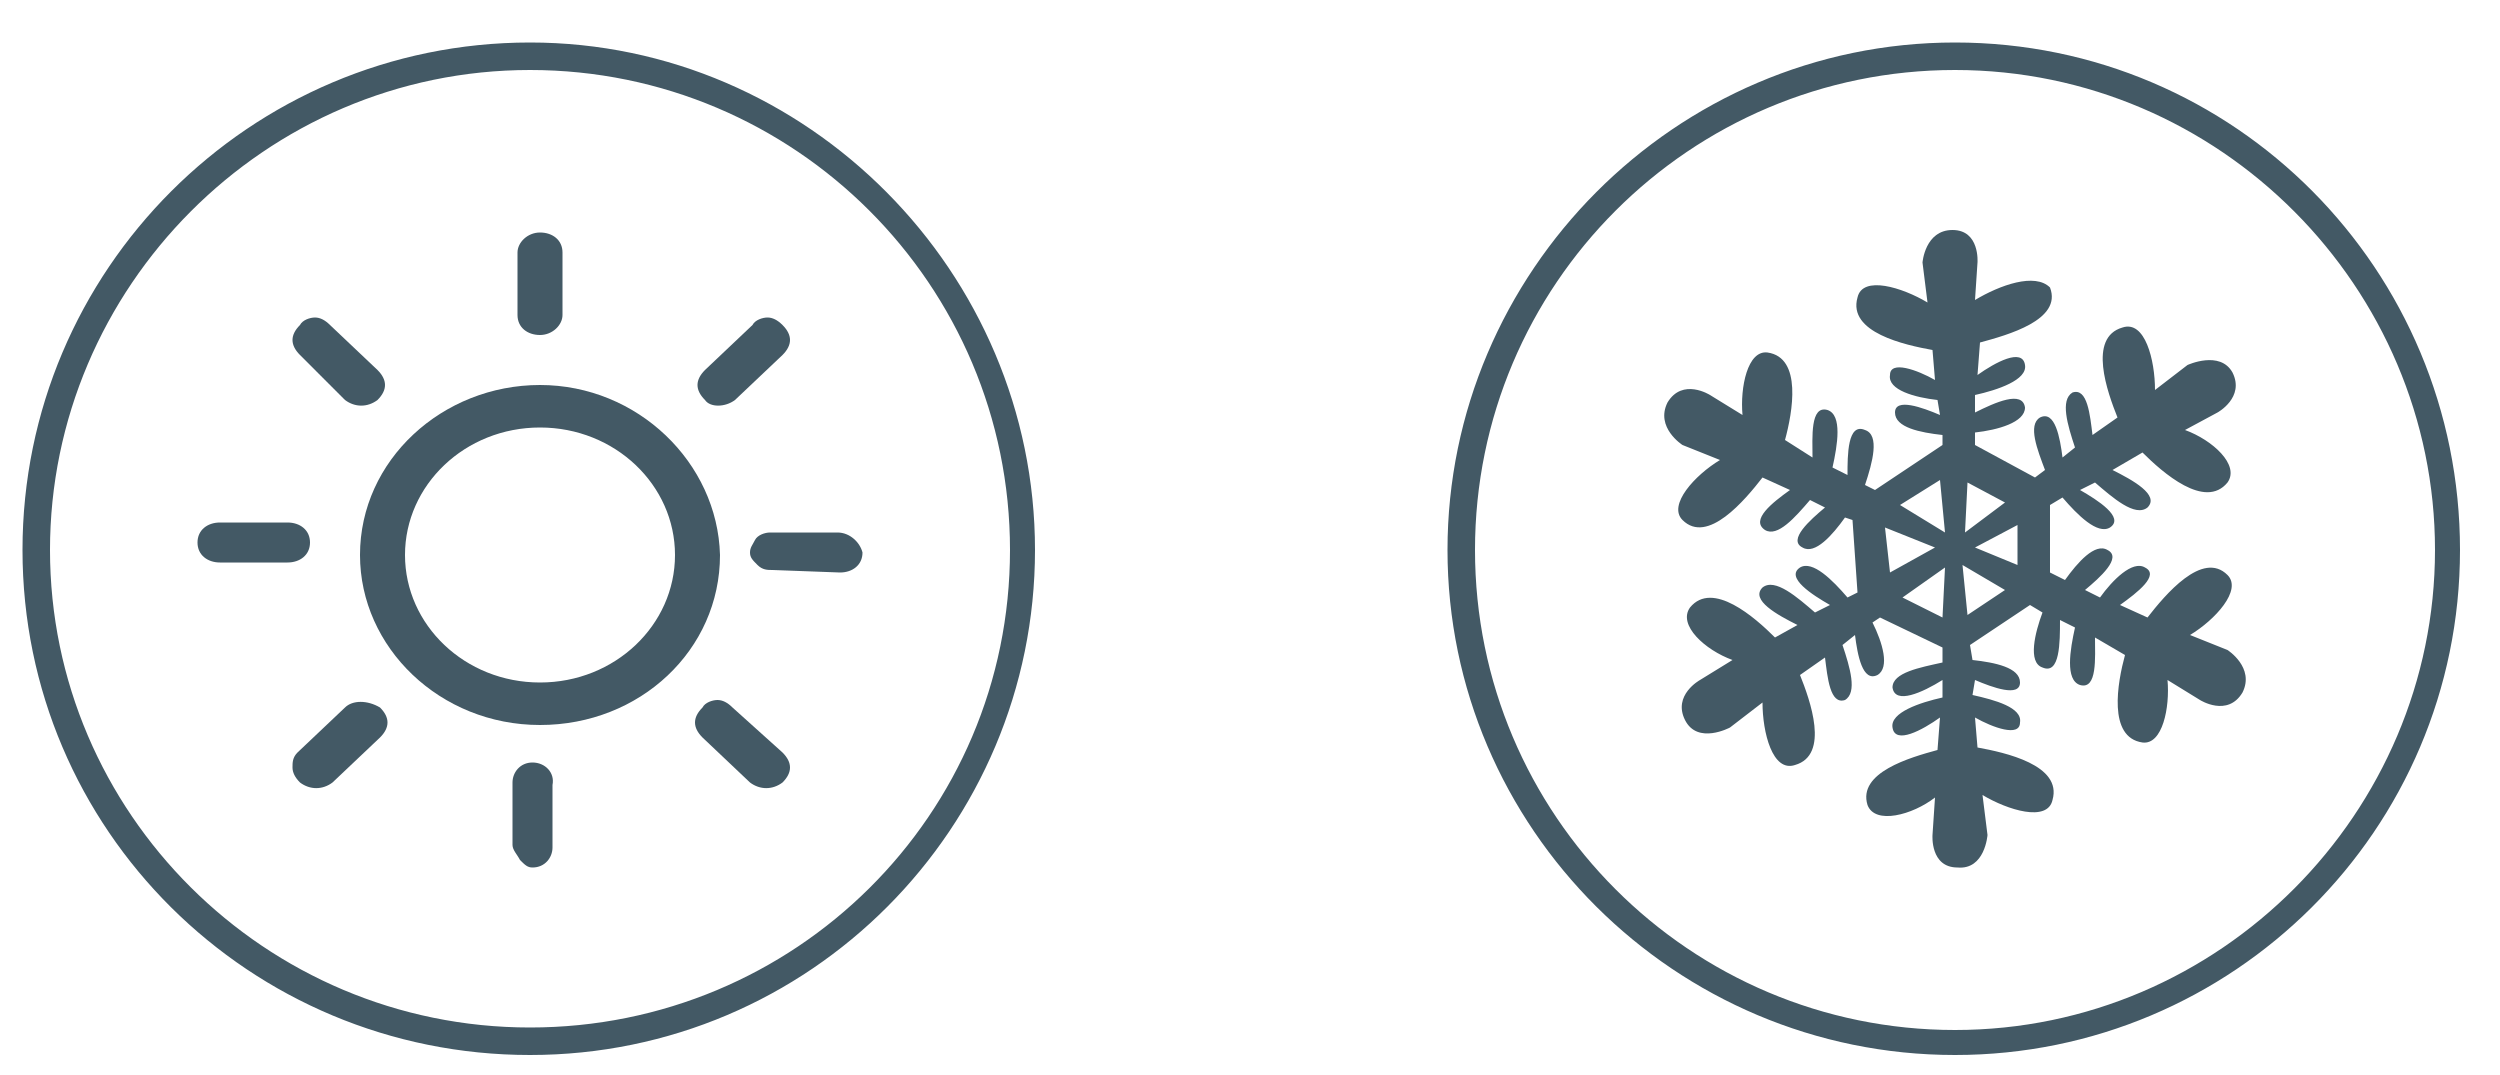 <?xml version="1.0" encoding="utf-8"?>
<!-- Generator: Adobe Illustrator 25.1.0, SVG Export Plug-In . SVG Version: 6.00 Build 0)  -->
<svg version="1.1" id="Ebene_1" xmlns="http://www.w3.org/2000/svg" xmlns:xlink="http://www.w3.org/1999/xlink" x="0px" y="0px"
	 viewBox="0 0 100 43" style="enable-background:new 0 0 100 43;" xml:space="preserve">
<style type="text/css">
	.st0{fill:#435965;}
</style>
<g>
	<path class="st0" d="M21.2,1.7C10,1.7,0.9,10.8,0.9,22S10,42.2,21.2,42.2S41.4,33.1,41.4,22S32.3,1.7,21.2,1.7z M21.2,41.1
		C10.6,41.1,2,32.5,2,22S10.6,2.8,21.2,2.8S40.4,11.4,40.4,22S31.8,41.1,21.2,41.1z"/>
	<path class="st0" d="M21.6,13.4c0.5,0,0.9-0.4,0.9-0.8v-2.5c0-0.5-0.4-0.8-0.9-0.8c-0.5,0-0.9,0.4-0.9,0.8v2.5
		C20.7,13.1,21.1,13.4,21.6,13.4z"/>
	<path class="st0" d="M13.8,16c0.4,0.3,0.9,0.3,1.3,0c0.2-0.2,0.3-0.4,0.3-0.6s-0.1-0.4-0.3-0.6L13.2,13c-0.2-0.2-0.4-0.3-0.6-0.3
		c-0.2,0-0.5,0.1-0.6,0.3c-0.2,0.2-0.3,0.4-0.3,0.6c0,0.2,0.1,0.4,0.3,0.6L13.8,16z"/>
	<path class="st0" d="M12.4,21.7c0-0.5-0.4-0.8-0.9-0.8H8.8c-0.5,0-0.9,0.3-0.9,0.8c0,0.5,0.4,0.8,0.9,0.8h2.7
		C12,22.5,12.4,22.2,12.4,21.7z"/>
	<path class="st0" d="M13.8,28.3l-1.9,1.8c-0.2,0.2-0.2,0.4-0.2,0.6s0.1,0.4,0.3,0.6c0.4,0.3,0.9,0.3,1.3,0l1.9-1.8
		c0.2-0.2,0.3-0.4,0.3-0.6s-0.1-0.4-0.3-0.6C14.7,28,14.1,28,13.8,28.3z"/>
	<path class="st0" d="M21.3,30.5c-0.5,0-0.8,0.4-0.8,0.8v2.5c0,0.2,0.2,0.4,0.3,0.6c0.2,0.2,0.3,0.3,0.5,0.3c0.5,0,0.8-0.4,0.8-0.8
		v-2.5C22.2,30.9,21.8,30.5,21.3,30.5z"/>
	<path class="st0" d="M29.3,28.3c-0.2-0.2-0.4-0.3-0.6-0.3s-0.5,0.1-0.6,0.3c-0.2,0.2-0.3,0.4-0.3,0.6c0,0.2,0.1,0.4,0.3,0.6
		l1.9,1.8c0.4,0.3,0.9,0.3,1.3,0c0.2-0.2,0.3-0.4,0.3-0.6c0-0.2-0.1-0.4-0.3-0.6L29.3,28.3z"/>
	<path class="st0" d="M33.5,21.3l-2.7,0c-0.2,0-0.5,0.1-0.6,0.3S30,21.9,30,22.1s0.1,0.3,0.3,0.5c0.2,0.2,0.4,0.2,0.6,0.2l2.7,0.1
		c0.5,0,0.9-0.3,0.9-0.8C34.4,21.7,34,21.3,33.5,21.3z"/>
	<path class="st0" d="M29.4,16l1.9-1.8c0.2-0.2,0.3-0.4,0.3-0.6c0-0.2-0.1-0.4-0.3-0.6c-0.2-0.2-0.4-0.3-0.6-0.3
		c-0.2,0-0.5,0.1-0.6,0.3l-1.9,1.8c-0.2,0.2-0.3,0.4-0.3,0.6c0,0.2,0.1,0.4,0.3,0.6C28.4,16.3,29,16.3,29.4,16z"/>
	<path class="st0" d="M21.6,15.4c-3.9,0-7.2,3-7.2,6.8c0,3.7,3.2,6.8,7.2,6.8s7.2-3,7.2-6.8C28.7,18.5,25.5,15.4,21.6,15.4z
		 M21.6,27.3c-3,0-5.4-2.3-5.4-5.1s2.4-5.1,5.4-5.1c3,0,5.4,2.3,5.4,5.1C27,25,24.6,27.3,21.6,27.3z"/>
</g>
<g>
	<path class="st0" d="M78.2,42.2C67,42.2,57.9,33.1,57.9,22S67,1.7,78.2,1.7S98.4,10.8,98.4,22S89.3,42.2,78.2,42.2z M78.2,2.8
		C67.6,2.8,59,11.4,59,22s8.6,19.2,19.2,19.2S97.4,32.5,97.4,22S88.8,2.8,78.2,2.8z"/>
	<path class="st0" d="M79.5,33.4l-0.2-1.6c1,0.6,2.6,1.1,2.8,0.2c0.4-1.4-1.9-1.9-3-2.1l-0.1-1.2c0.7,0.4,1.8,0.8,1.8,0.2
		c0.1-0.6-1-0.9-1.9-1.1L79,27.2c0.7,0.3,1.8,0.7,1.8,0.1c0-0.6-1-0.8-1.9-0.9l-0.1-0.6l2.4-1.6l0.5,0.3c-0.3,0.8-0.6,2,0,2.2
		c0.7,0.3,0.7-1,0.7-1.9l0.6,0.3c-0.2,0.9-0.4,2.1,0.2,2.3c0.7,0.2,0.6-1.1,0.6-1.9l1.2,0.7c-0.3,1.1-0.7,3.3,0.7,3.5
		c0.8,0.1,1.1-1.4,1-2.5l1.3,0.8c0,0,1.1,0.7,1.7-0.3c0.5-1-0.6-1.7-0.6-1.7l-1.5-0.6c1-0.6,2.1-1.8,1.5-2.4c-1-1-2.5,0.8-3.2,1.7
		l-1.1-0.5c0.7-0.5,1.6-1.2,1-1.5c-0.5-0.3-1.3,0.5-1.8,1.2l-0.6-0.3c0.6-0.5,1.5-1.3,0.9-1.6c-0.5-0.3-1.2,0.5-1.7,1.2l-0.6-0.3
		l0-2.7l0.5-0.3c0.6,0.7,1.4,1.5,1.9,1.2c0.6-0.4-0.5-1.1-1.2-1.5l0.6-0.3c0.7,0.6,1.6,1.4,2.1,1c0.5-0.5-0.6-1.1-1.4-1.5l1.2-0.7
		c0.8,0.8,2.5,2.3,3.4,1.2c0.5-0.7-0.6-1.7-1.7-2.1l1.3-0.7c0,0,1.1-0.6,0.6-1.6c-0.5-0.9-1.8-0.3-1.8-0.3l-1.3,1
		c0-1.2-0.4-2.8-1.3-2.5c-1.4,0.4-0.6,2.6-0.2,3.6l-1,0.7c-0.1-0.8-0.2-1.9-0.8-1.7c-0.5,0.3-0.2,1.3,0.1,2.2l-0.5,0.4
		c-0.1-0.8-0.3-1.9-0.9-1.6c-0.5,0.3-0.1,1.3,0.2,2.1l-0.4,0.3l-2.4-1.3l0-0.5c0.9-0.1,2-0.4,2-1c-0.1-0.7-1.2-0.2-2,0.2l0-0.7
		c0.9-0.2,2.1-0.6,2-1.2c-0.1-0.7-1.2-0.1-1.9,0.4l0.1-1.3c1.1-0.3,3.3-0.9,2.8-2.2C81.4,10.9,80,11.4,79,12l0.1-1.5
		c0,0,0.1-1.3-1-1.3c-1.1,0-1.2,1.3-1.2,1.3l0.2,1.6c-1-0.6-2.6-1.1-2.8-0.2c-0.4,1.4,1.9,1.9,3,2.1l0.1,1.2
		c-0.7-0.4-1.8-0.8-1.8-0.2c-0.1,0.6,1,0.9,1.9,1l0.1,0.6c-0.7-0.3-1.8-0.7-1.8-0.1c0,0.6,1,0.8,1.9,0.9l0,0.4L75,19.6l-0.4-0.2
		c0.3-0.9,0.6-2,0-2.2c-0.7-0.3-0.7,1-0.7,1.8l-0.6-0.3c0.2-0.9,0.4-2.1-0.2-2.3c-0.7-0.2-0.6,1.1-0.6,1.9l-1.1-0.7
		c0.3-1.1,0.7-3.3-0.7-3.5c-0.8-0.1-1.1,1.4-1,2.5l-1.3-0.8c0,0-1.1-0.7-1.7,0.3c-0.5,1,0.6,1.7,0.6,1.7l1.5,0.6
		c-1,0.6-2.1,1.8-1.5,2.4c1,1,2.5-0.8,3.2-1.7l1.1,0.5c-0.7,0.5-1.6,1.2-1,1.6c0.5,0.3,1.2-0.5,1.8-1.2l0.6,0.3
		c-0.6,0.5-1.5,1.3-0.9,1.6c0.5,0.3,1.2-0.5,1.7-1.2l0.3,0.1l0.2,2.9l-0.4,0.2c-0.6-0.7-1.4-1.5-1.9-1.2c-0.6,0.4,0.5,1.1,1.2,1.5
		l-0.6,0.3c-0.7-0.6-1.6-1.4-2.1-1c-0.5,0.5,0.6,1.1,1.4,1.5L71,25.5c-0.8-0.8-2.5-2.3-3.4-1.2c-0.5,0.7,0.6,1.7,1.7,2.1L68,27.2
		c0,0-1.1,0.6-0.6,1.6c0.5,1,1.8,0.3,1.8,0.3l1.3-1c0,1.2,0.4,2.8,1.3,2.5c1.4-0.4,0.6-2.6,0.2-3.6l1-0.7c0.1,0.8,0.2,1.9,0.8,1.7
		c0.5-0.3,0.2-1.3-0.1-2.2l0.5-0.4c0.1,0.8,0.3,1.9,0.9,1.6c0.5-0.3,0.2-1.3-0.2-2.1l0.3-0.2l2.5,1.2l0,0.6c-0.9,0.2-2,0.4-2,1
		c0.1,0.7,1.2,0.2,2-0.3l0,0.7c-0.9,0.2-2.1,0.6-2,1.2c0.1,0.7,1.2,0.1,1.9-0.4L77.5,30c-1.1,0.3-3.2,0.9-2.8,2.2
		c0.3,0.8,1.8,0.4,2.7-0.3l-0.1,1.5c0,0-0.1,1.3,1,1.3C79.4,34.8,79.5,33.4,79.5,33.4L79.5,33.4z M78.7,24.6l-0.2-2l1.7,1L78.7,24.6
		z M80.7,22.6L79,21.9l1.7-0.9L80.7,22.6z M80.2,20.1l-1.6,1.2l0.1-2L80.2,20.1z M77.6,19.2l0.2,2.1l-1.8-1.1L77.6,19.2z M75.4,21.1
		l2,0.8l-1.8,1L75.4,21.1z M76.1,23.9l1.7-1.2l-0.1,2L76.1,23.9z"/>
</g>
</svg>

